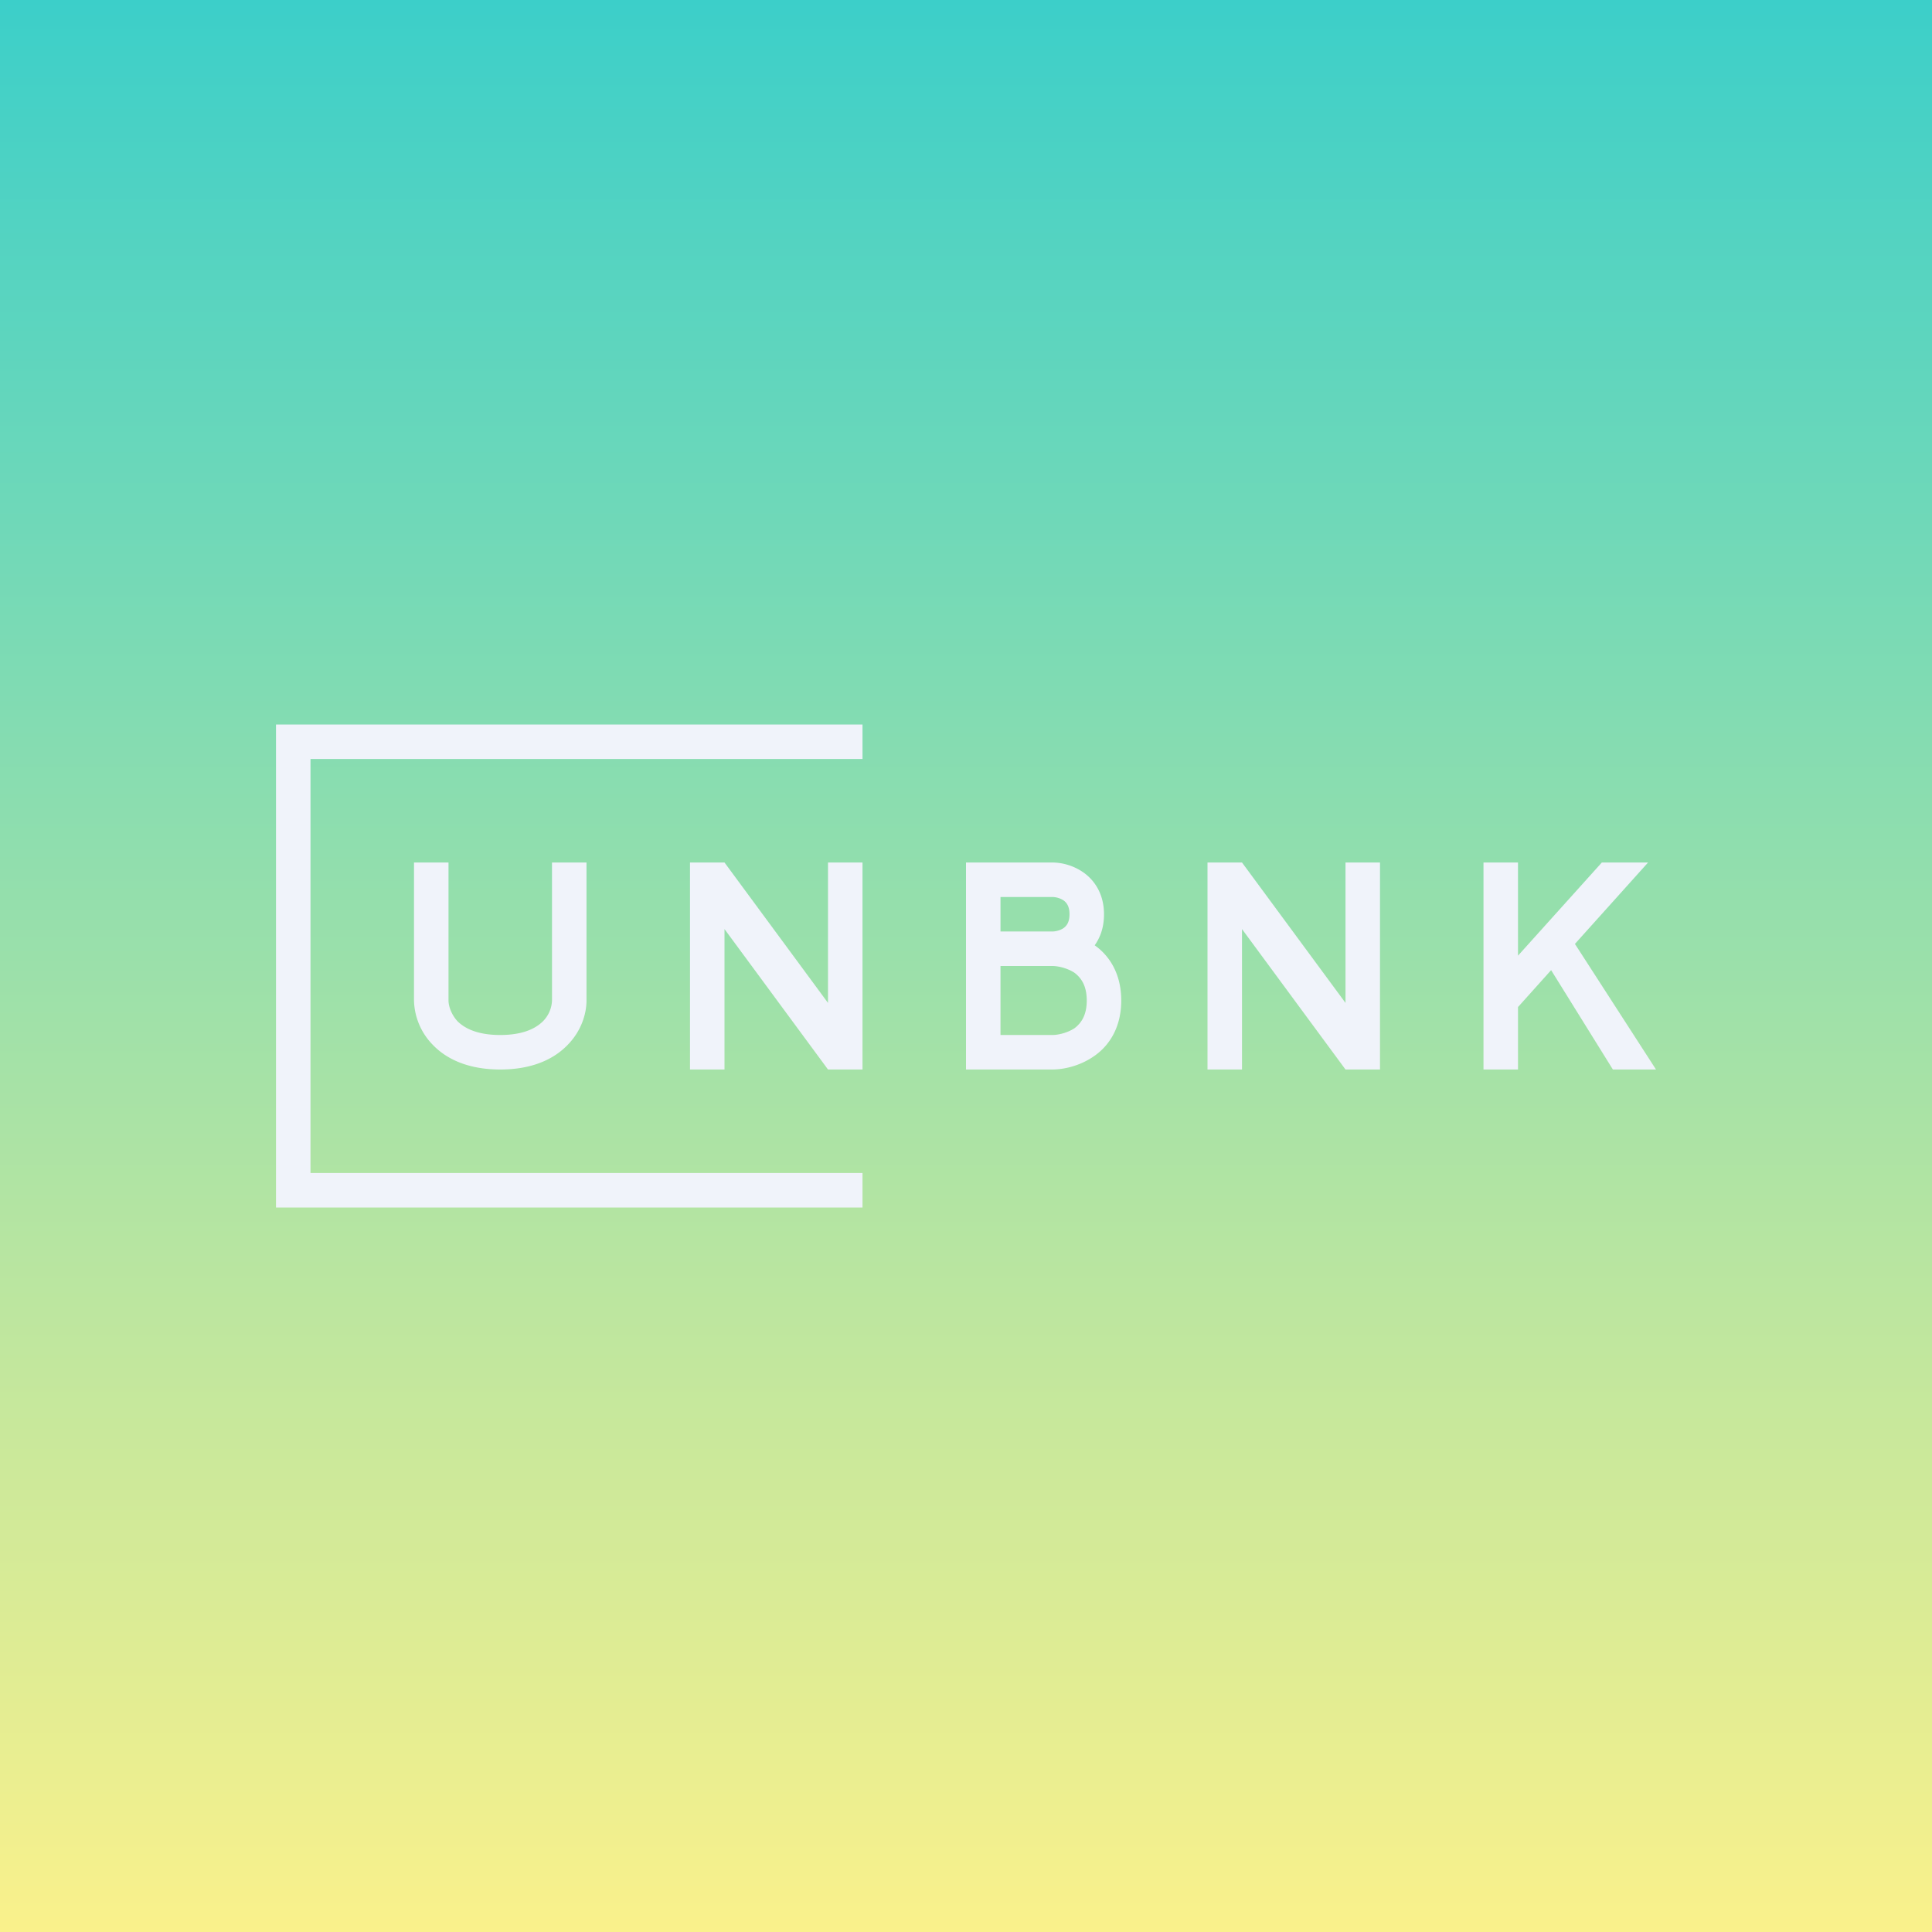 ﻿<?xml version="1.0" standalone="no"?>
<!DOCTYPE svg PUBLIC "-//W3C//DTD SVG 1.1//EN" 
"http://www.w3.org/Graphics/SVG/1.1/DTD/svg11.dtd">
<svg width="56" height="56" viewBox="0 0 56 56" xmlns="http://www.w3.org/2000/svg"><rect x="0" y="0" width="56" height="56" fill="#333333" stroke="none"/><path fill="url(#ahjmi3tuz)" d="M0 0h56v56H0z"/><path d="M8 21h17v1H9v12h16v1H8V21Z" fill="#F0F3FA"/><path d="M12 29v-4h1v4c0 .13.06.38.26.6.19.19.55.4 1.24.4s1.05-.21 1.24-.4A.9.9 0 0 0 16 29v-4h1v4c0 .37-.14.87-.54 1.28-.41.43-1.05.72-1.96.72-.91 0-1.55-.29-1.96-.72A1.9 1.9 0 0 1 12 29ZM25 25v6h-1l-3-4.07V31h-1v-6h1l3 4.07V25h1ZM40 25v6h-1l-3-4.07V31h-1v-6h1l3 4.07V25h1Z" fill="#F0F3FA"/><path fill-rule="evenodd" d="M28 25h2.5c.25 0 .6.07.92.3.33.24.58.64.58 1.2 0 .37-.1.66-.27.9.44.31.77.84.77 1.6 0 .76-.33 1.29-.77 1.6-.42.3-.9.4-1.23.4H28v-6Zm2.5 2c.09 0 .23-.03.33-.1.08-.06.17-.16.17-.4 0-.24-.09-.34-.17-.4a.62.62 0 0 0-.33-.1H29v1h1.5ZM29 28h1.5c.17 0 .44.06.65.2.18.14.35.36.35.8 0 .44-.17.66-.35.8-.21.14-.48.2-.65.2H29v-2Z" fill="#F0F3FA"/><path d="M46.43 25h1.34l-2.12 2.36L48 31h-1.25l-1.79-2.88-.96 1.07V31h-1v-6h1v2.7l2.43-2.7Z" fill="#F0F3FA"/><defs><linearGradient id="ahjmi3tuz" x1="28" y1="0" x2="28" y2="56" gradientUnits="userSpaceOnUse"><stop stop-color="#3CCFC9"/><stop offset="1" stop-color="#FAF18B"/></linearGradient></defs></svg>